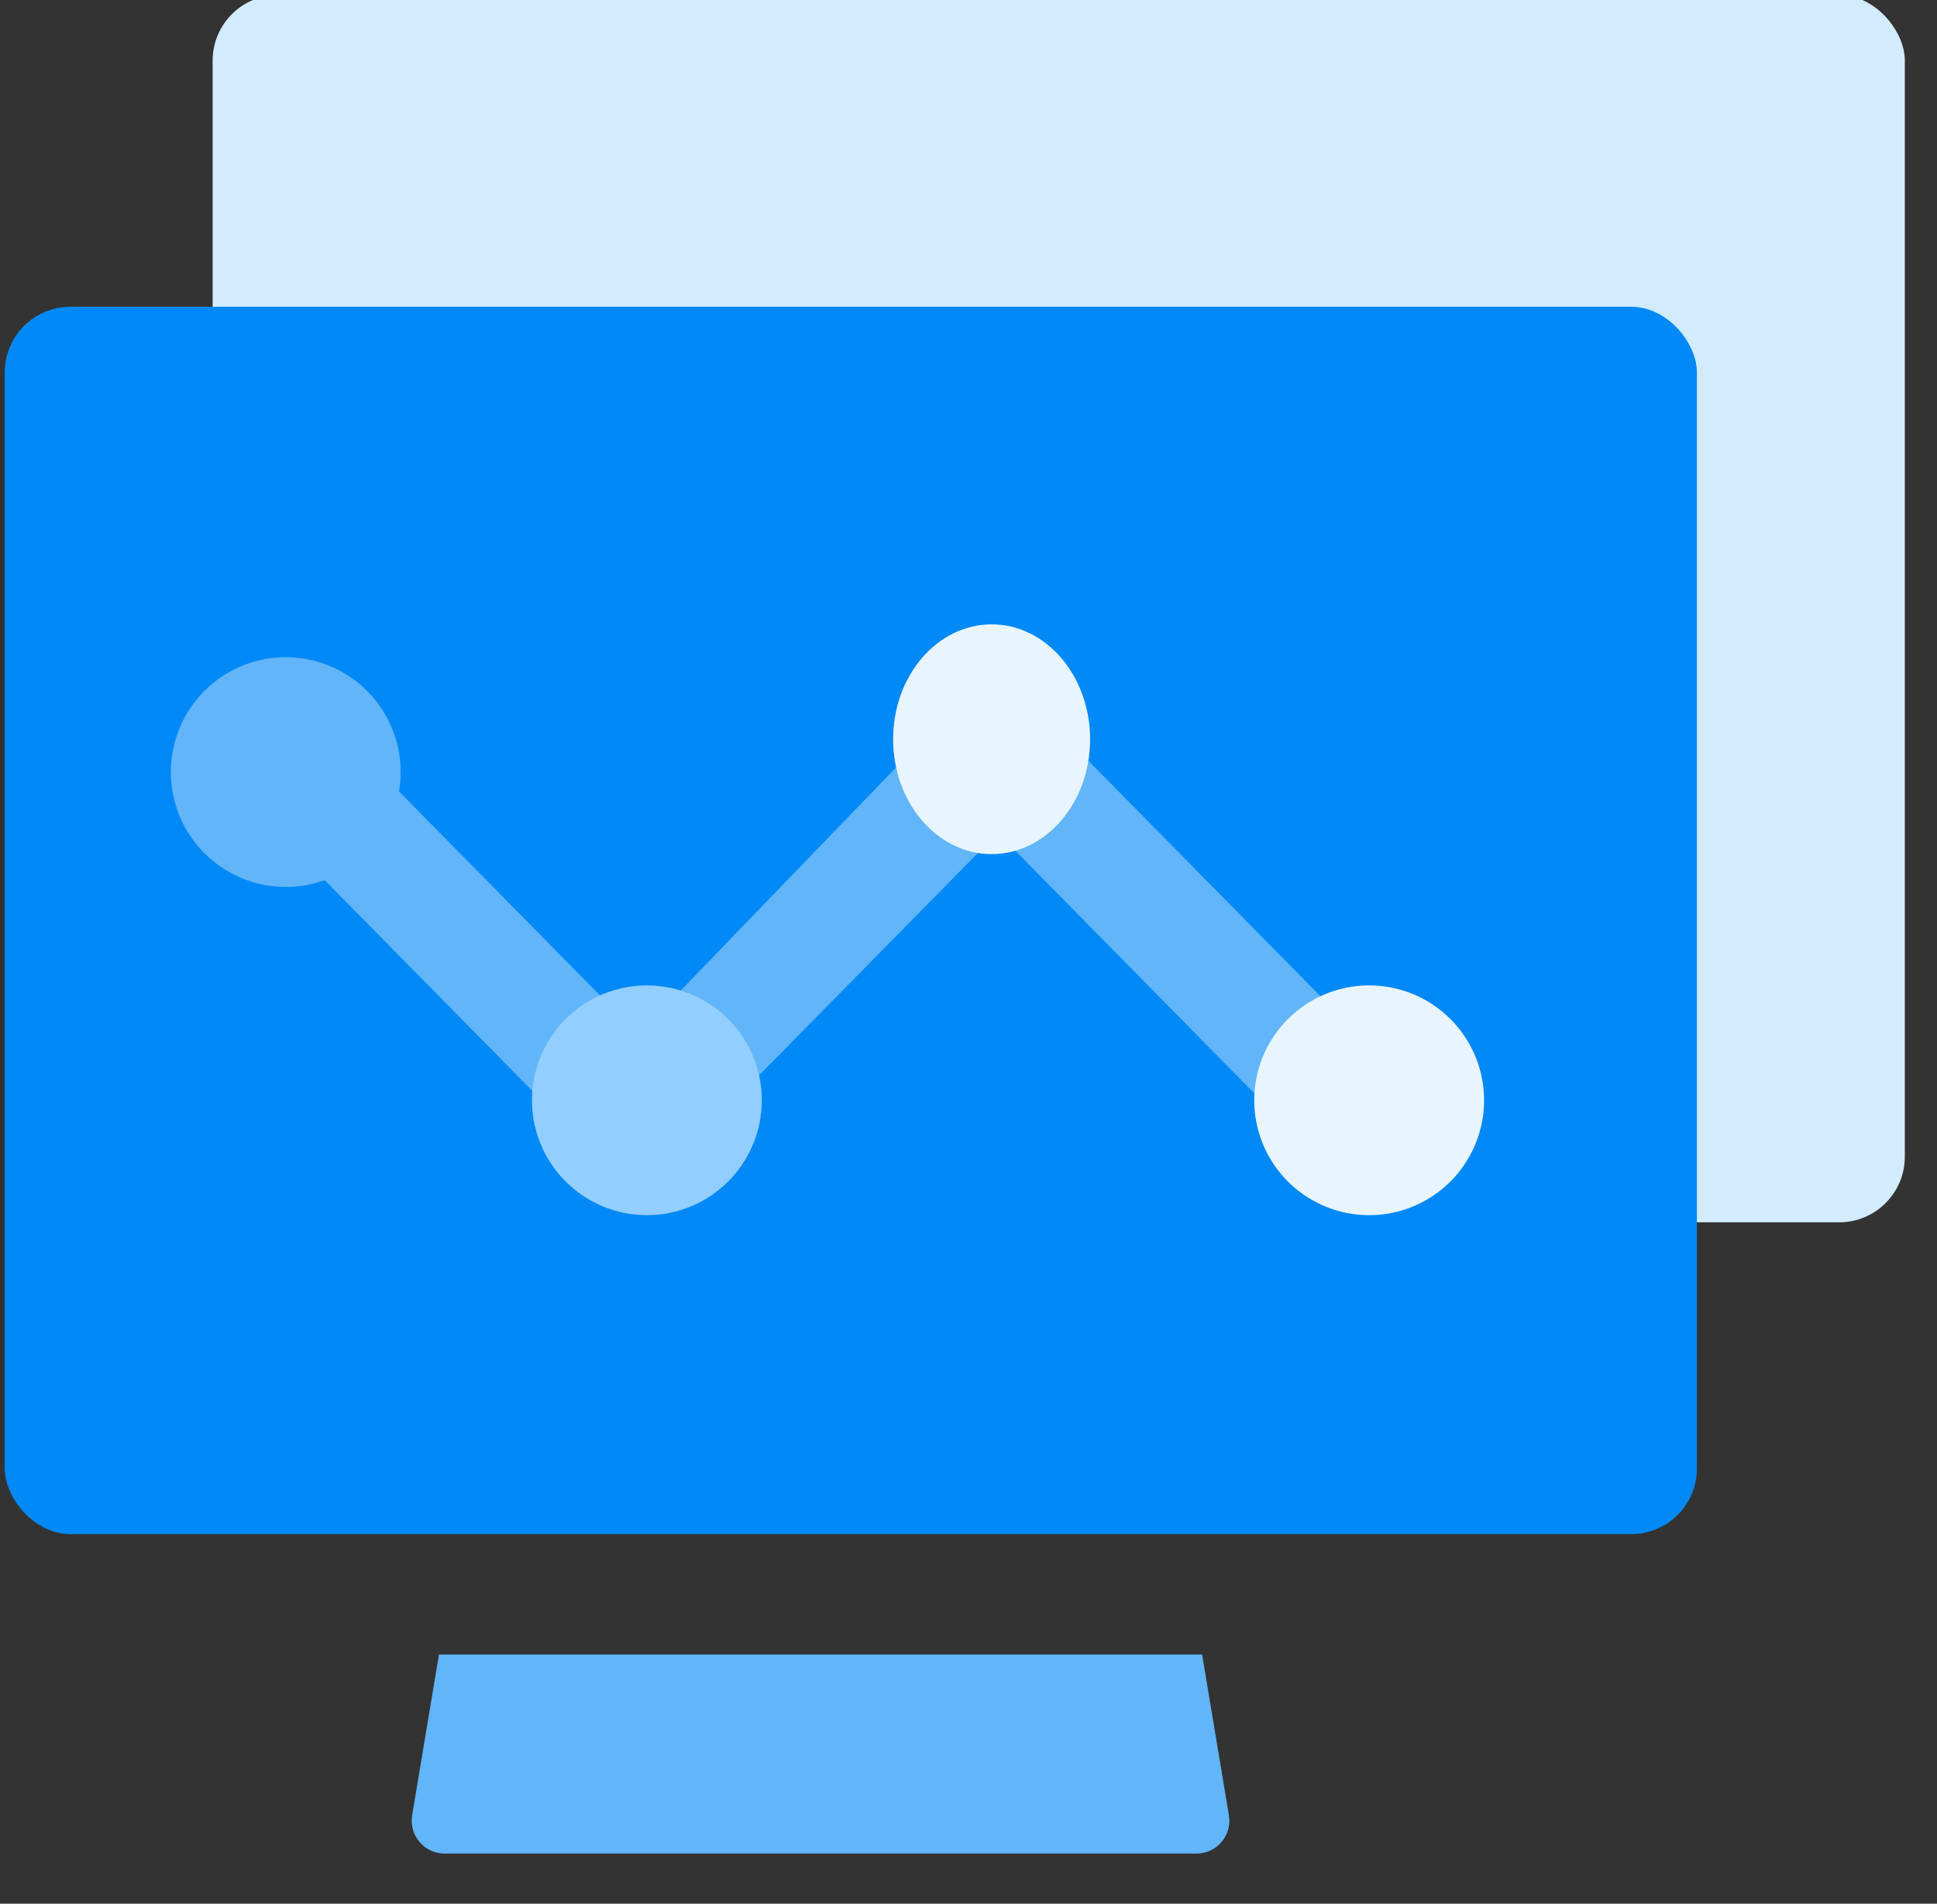 <?xml version="1.0" encoding="UTF-8"?>
<svg width="59px" height="58px" viewBox="0 0 59 58" version="1.1" xmlns="http://www.w3.org/2000/svg" xmlns:xlink="http://www.w3.org/1999/xlink">
    <rect x="0" y="0" width="59" height="58" fill="#333333" stroke="none"/>
    <title>灵活多维分析 copy 6</title>
    <g id="诸葛io--专注于用户行为分析" stroke="none" stroke-width="1" fill="none" fill-rule="evenodd">
        <g id="🌟诸葛io-分析平台页面最终版（07.08）" transform="translate(-692, -627)">
            <g id="优势" transform="translate(360, 586)">
                <g id="全面采集" transform="translate(306, 4)">
                    <g id="icon" transform="translate(26, 36)">
                        <g id="Group-3" transform="translate(0.144, 0.846)">
                            <path d="M13.227,50.562 L36.472,50.562 L37.288,55.461 C37.379,56.006 37.011,56.521 36.466,56.612 C36.412,56.621 36.357,56.626 36.302,56.626 L13.397,56.626 C12.844,56.626 12.397,56.178 12.397,55.626 C12.397,55.571 12.401,55.516 12.41,55.461 L13.227,50.562 L13.227,50.562 Z" id="Rectangle" fill="#62B5F8"></path>
                            <rect id="Rectangle" fill="#D2EBFF" x="6.333" y="0" width="51.543" height="37.394" rx="2"></rect>
                            <rect id="Rectangle" fill="#0089F7" x="0" y="9.5" width="51.543" height="37.394" rx="2"></rect>
                        </g>
                        <polygon id="Path" fill="#62B5F8" fill-rule="nonzero" points="20.896 36.022 17.691 35.734 7.204 25.09 9.666 22.587 19.257 32.323 19.582 32.352 20.485 31.436 29.57 22.022 31.022 22.022 31.539 22.54 41.204 32.351 38.741 34.854 30.391 26.376"></polygon>
                        <path d="M38.204,34.522 C38.204,35.773 38.871,36.928 39.954,37.553 C41.037,38.179 42.371,38.179 43.454,37.553 C44.537,36.928 45.204,35.773 45.204,34.522 C45.204,33.272 44.537,32.116 43.454,31.491 C42.371,30.866 41.037,30.866 39.954,31.491 C38.871,32.116 38.204,33.272 38.204,34.522 Z" id="Path" fill="#E8F5FF" fill-rule="nonzero"></path>
                        <path d="M27.204,23.522 C27.204,25.455 28.547,27.022 30.204,27.022 C31.861,27.022 33.204,25.455 33.204,23.522 C33.204,21.589 31.861,20.022 30.204,20.022 C28.547,20.022 27.204,21.589 27.204,23.522 Z" id="Path" fill="#E8F5FF" fill-rule="nonzero"></path>
                        <path d="M16.204,34.522 C16.204,36.455 17.771,38.022 19.704,38.022 C21.637,38.022 23.204,36.455 23.204,34.522 C23.204,33.272 22.537,32.116 21.454,31.491 C20.371,30.866 19.037,30.866 17.954,31.491 C16.871,32.116 16.204,33.272 16.204,34.522 Z" id="Path" fill="#92CEFF" fill-rule="nonzero"></path>
                        <path d="M5.204,24.522 C5.204,25.773 5.871,26.928 6.954,27.553 C8.037,28.179 9.371,28.179 10.454,27.553 C11.537,26.928 12.204,25.773 12.204,24.522 C12.204,23.272 11.537,22.116 10.454,21.491 C9.371,20.866 8.037,20.866 6.954,21.491 C5.871,22.116 5.204,23.272 5.204,24.522 L5.204,24.522 Z" id="Path" fill="#62B5F8" fill-rule="nonzero"></path>
                    </g>
                </g>
            </g>
        </g>
    </g>
</svg>